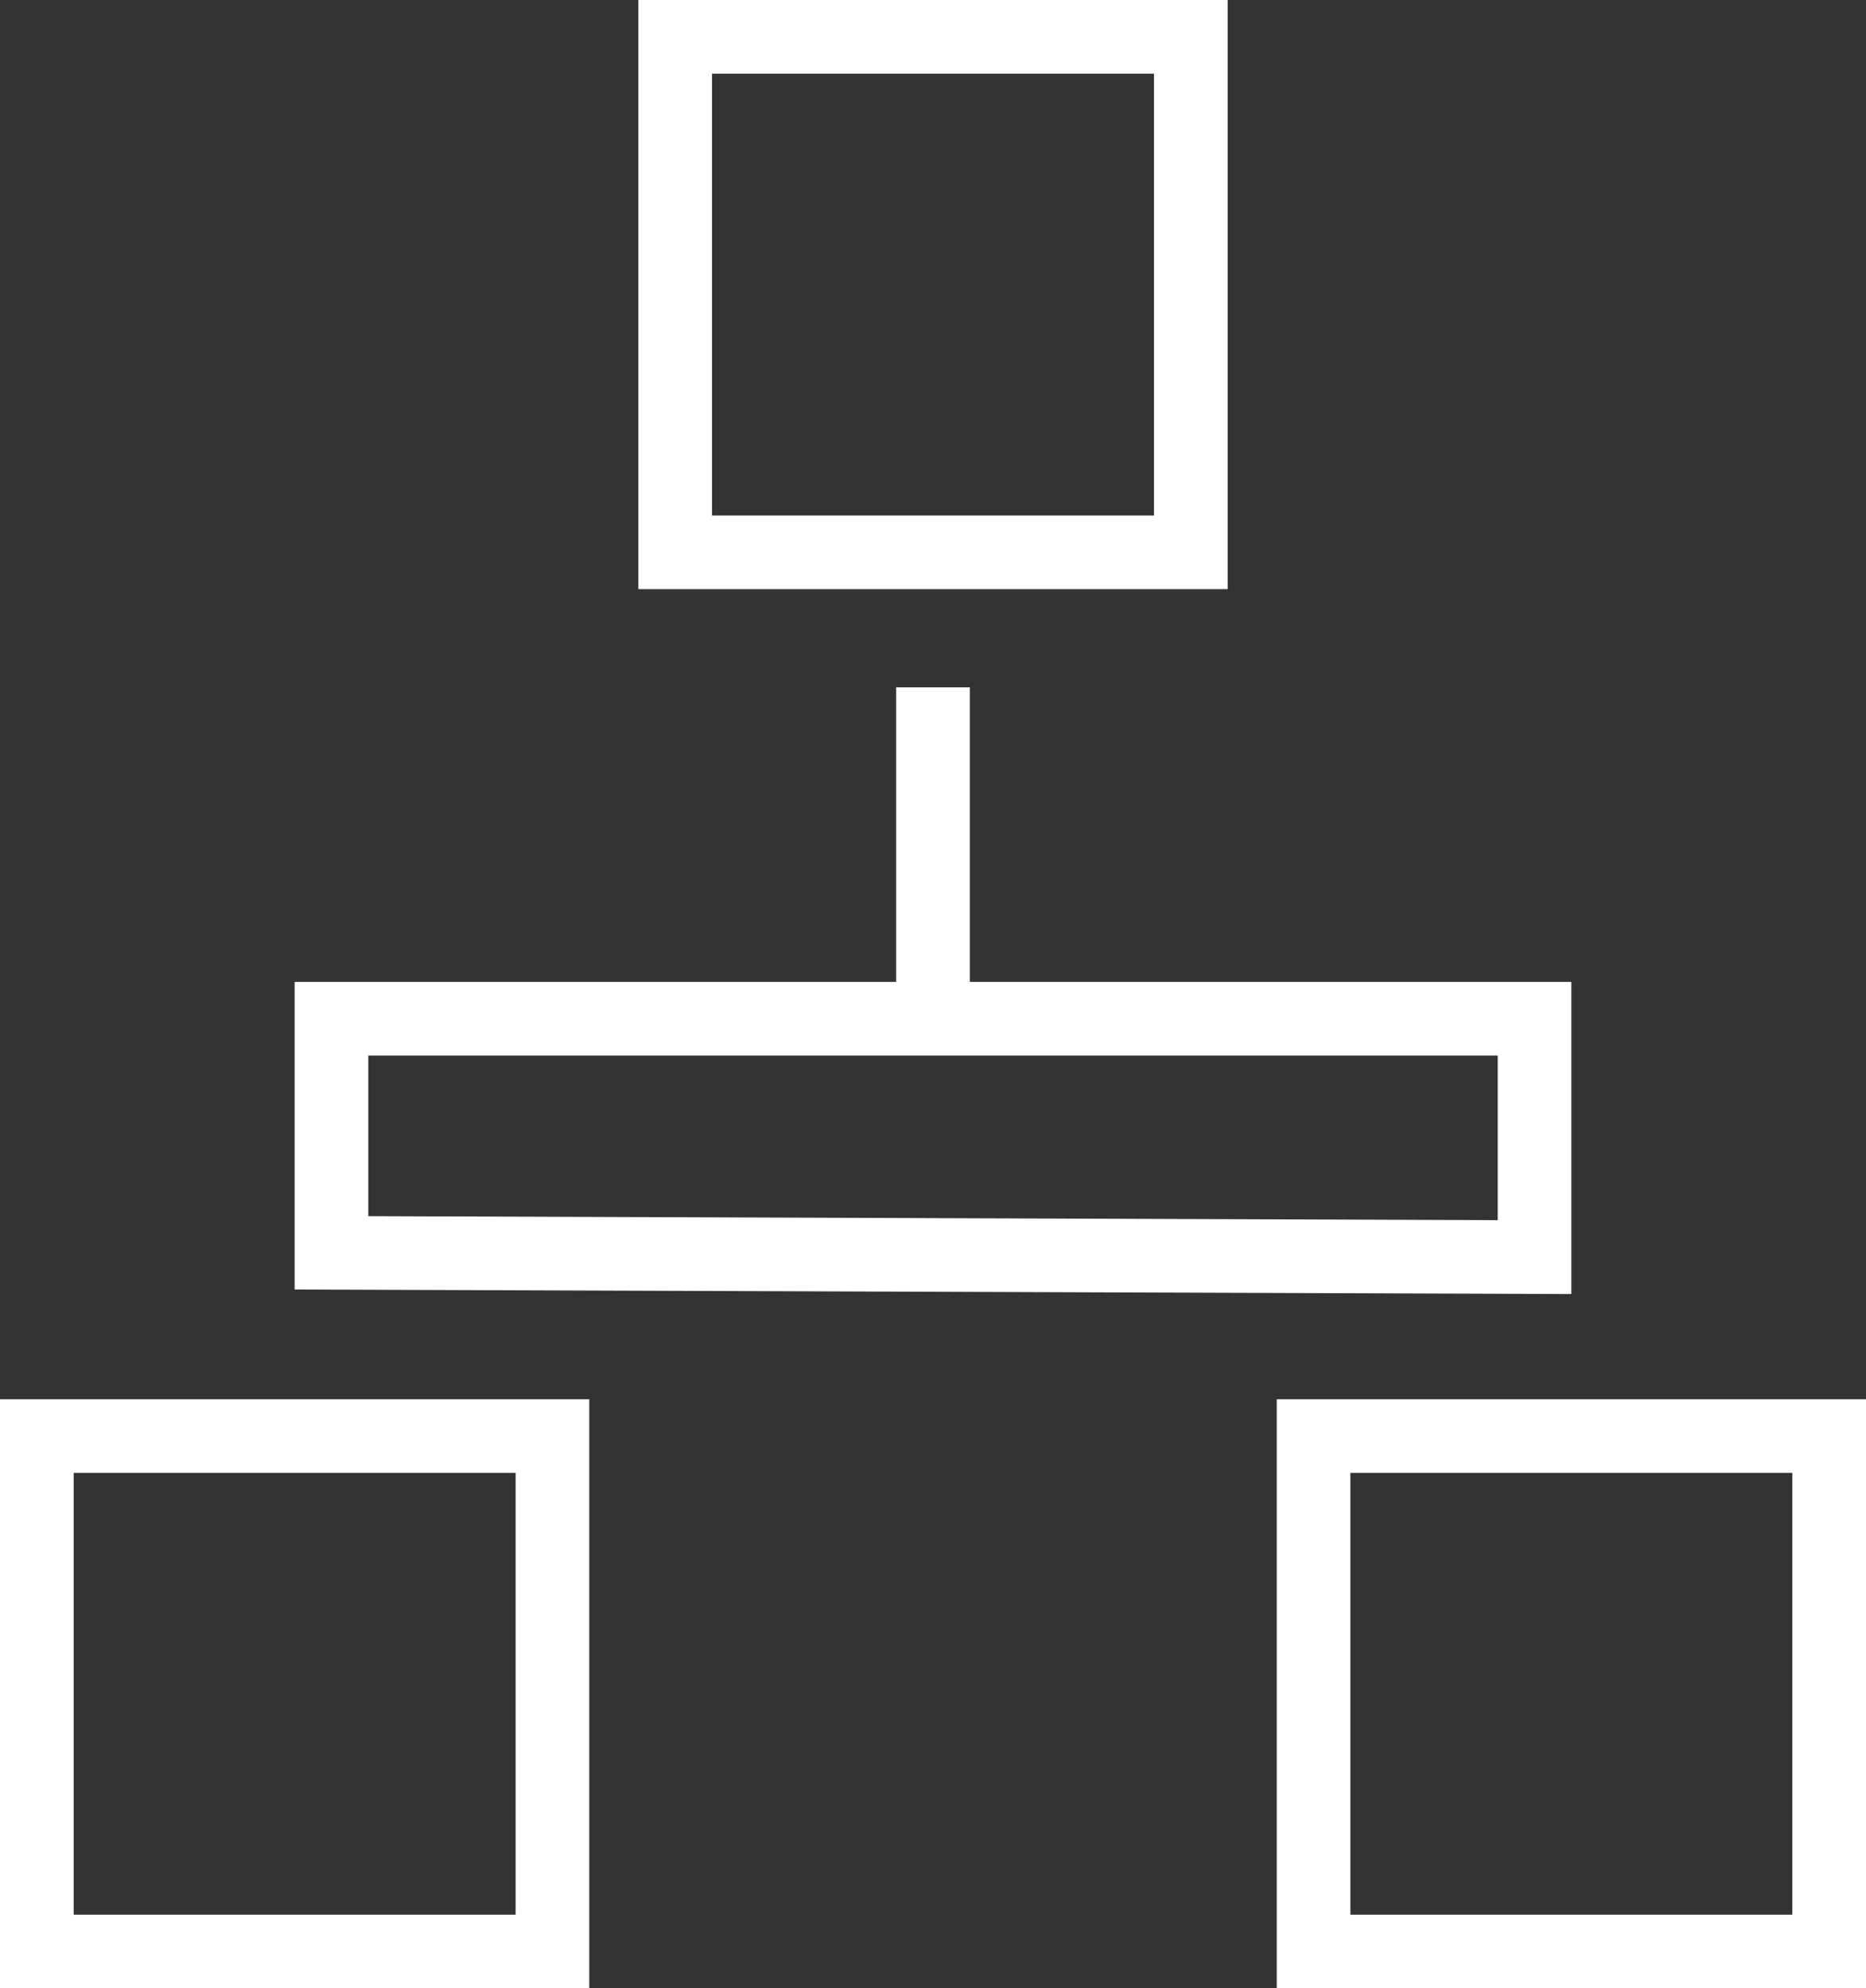 <?xml version="1.0" encoding="UTF-8"?>
<svg width="76px" height="81px" viewBox="0 0 76 81" version="1.1" xmlns="http://www.w3.org/2000/svg" xmlns:xlink="http://www.w3.org/1999/xlink">
    <rect x="0" y="0" width="76" height="81" fill="#333333" stroke="none"/>
    <!-- Generator: sketchtool 49.1 (51147) - http://www.bohemiancoding.com/sketch -->
    <title>18FEEC20-3897-4D20-8FAF-9DB7A45714F6</title>
    <desc>Created with sketchtool.</desc>
    <defs></defs>
    <g id="Page-1" stroke="none" stroke-width="1" fill="none" fill-rule="evenodd">
        <g id="HOME" transform="translate(-1068, -3447)" stroke="#FFFFFF" stroke-width="3">
            <g id="Group-12" transform="translate(1068, 3447)">
                <path d="M13.5,51.037 L62.5,51.211 L62.5,41.5 L13.5,41.5 L13.5,51.037 Z" id="Rectangle-5"></path>
                <rect id="Rectangle-4" x="1.5" y="58.5" width="21" height="21"></rect>
                <rect id="Rectangle-4-Copy-4" x="27.5" y="1.5" width="21" height="21"></rect>
                <rect id="Rectangle-4-Copy-3" x="53.5" y="58.5" width="21" height="21"></rect>
                <path d="M38,28 L38,41.983" id="Path-7"></path>
            </g>
        </g>
    </g>
</svg>